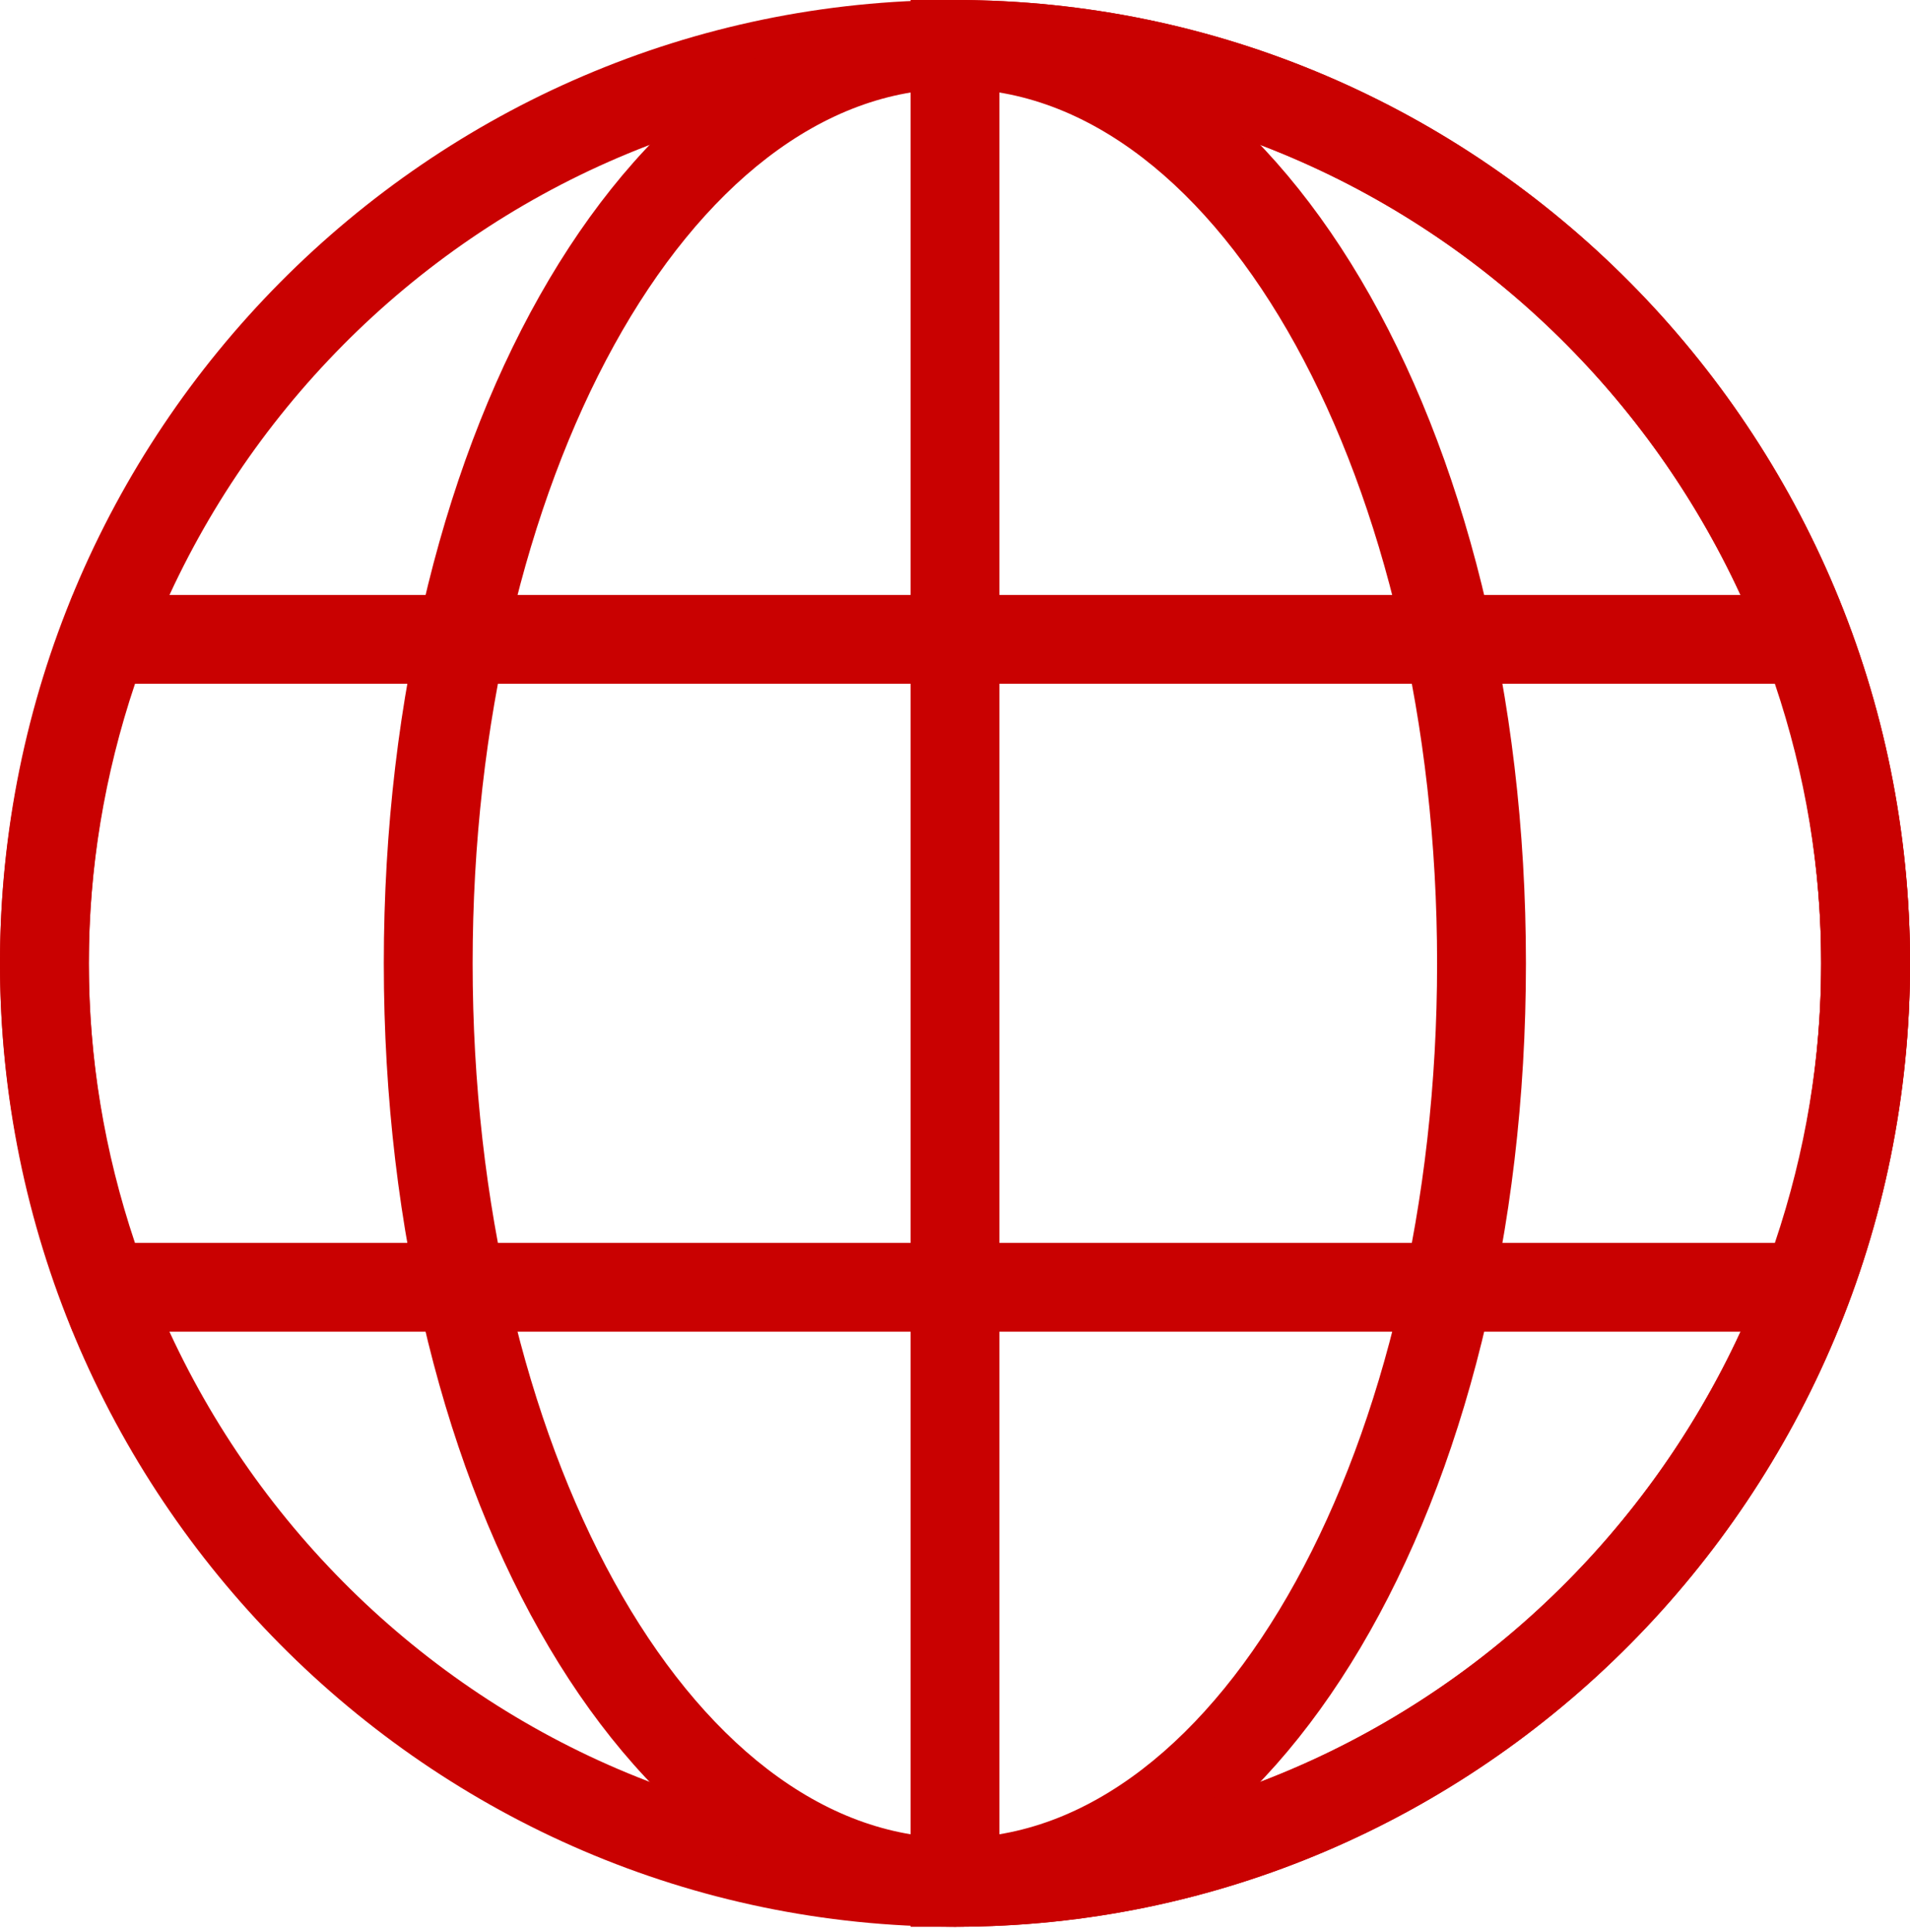 <?xml version="1.0" encoding="UTF-8"?> <svg xmlns="http://www.w3.org/2000/svg" width="86" height="87" viewBox="0 0 86 87" fill="none"><path d="M43 86.763C19.29 86.763 0 67.301 0 43.38C0 19.46 19.29 0 43 0C66.711 0 86.001 19.46 86.001 43.38C86.001 67.301 66.711 86.763 43 86.763ZM43 4C21.495 4 4 21.666 4 43.38C4 65.096 21.495 82.763 43 82.763C64.505 82.763 82.001 65.096 82.001 43.38C82.001 21.666 64.505 4 43 4Z" fill="#C90101"></path><path d="M43 86.763C28.578 86.763 17.281 67.707 17.281 43.38C17.281 19.055 28.578 0 43 0C57.415 0 68.707 19.055 68.707 43.38C68.707 67.707 57.415 86.763 43 86.763ZM43 4C31.024 4 21.281 21.666 21.281 43.38C21.281 65.096 31.024 82.763 43 82.763C54.97 82.763 64.707 65.096 64.707 43.38C64.707 21.666 54.97 4 43 4Z" fill="#C90101"></path><path d="M43 86.763H41V0H43C66.711 0 86.001 19.46 86.001 43.38C86.001 67.301 66.711 86.763 43 86.763ZM45 4.051V82.712C65.579 81.656 82.001 64.418 82.001 43.38C82.001 22.343 65.579 5.106 45 4.051Z" fill="#C90101"></path><path d="M82.714 59.966H3.274L2.789 58.664C0.938 53.7 0 48.558 0 43.38C0 38.202 0.939 33.058 2.792 28.092L3.277 26.791H82.714L83.2 28.09C85.058 33.056 86.001 38.2 86.001 43.38C86.001 48.56 85.059 53.703 83.2 58.667L82.714 59.966ZM6.076 55.966H79.916C81.3 51.858 82.001 47.63 82.001 43.38C82.001 39.13 81.3 34.901 79.916 30.791H6.079C4.699 34.902 4 39.131 4 43.38C4 47.629 4.698 51.857 6.076 55.966Z" fill="#C90101"></path></svg> 